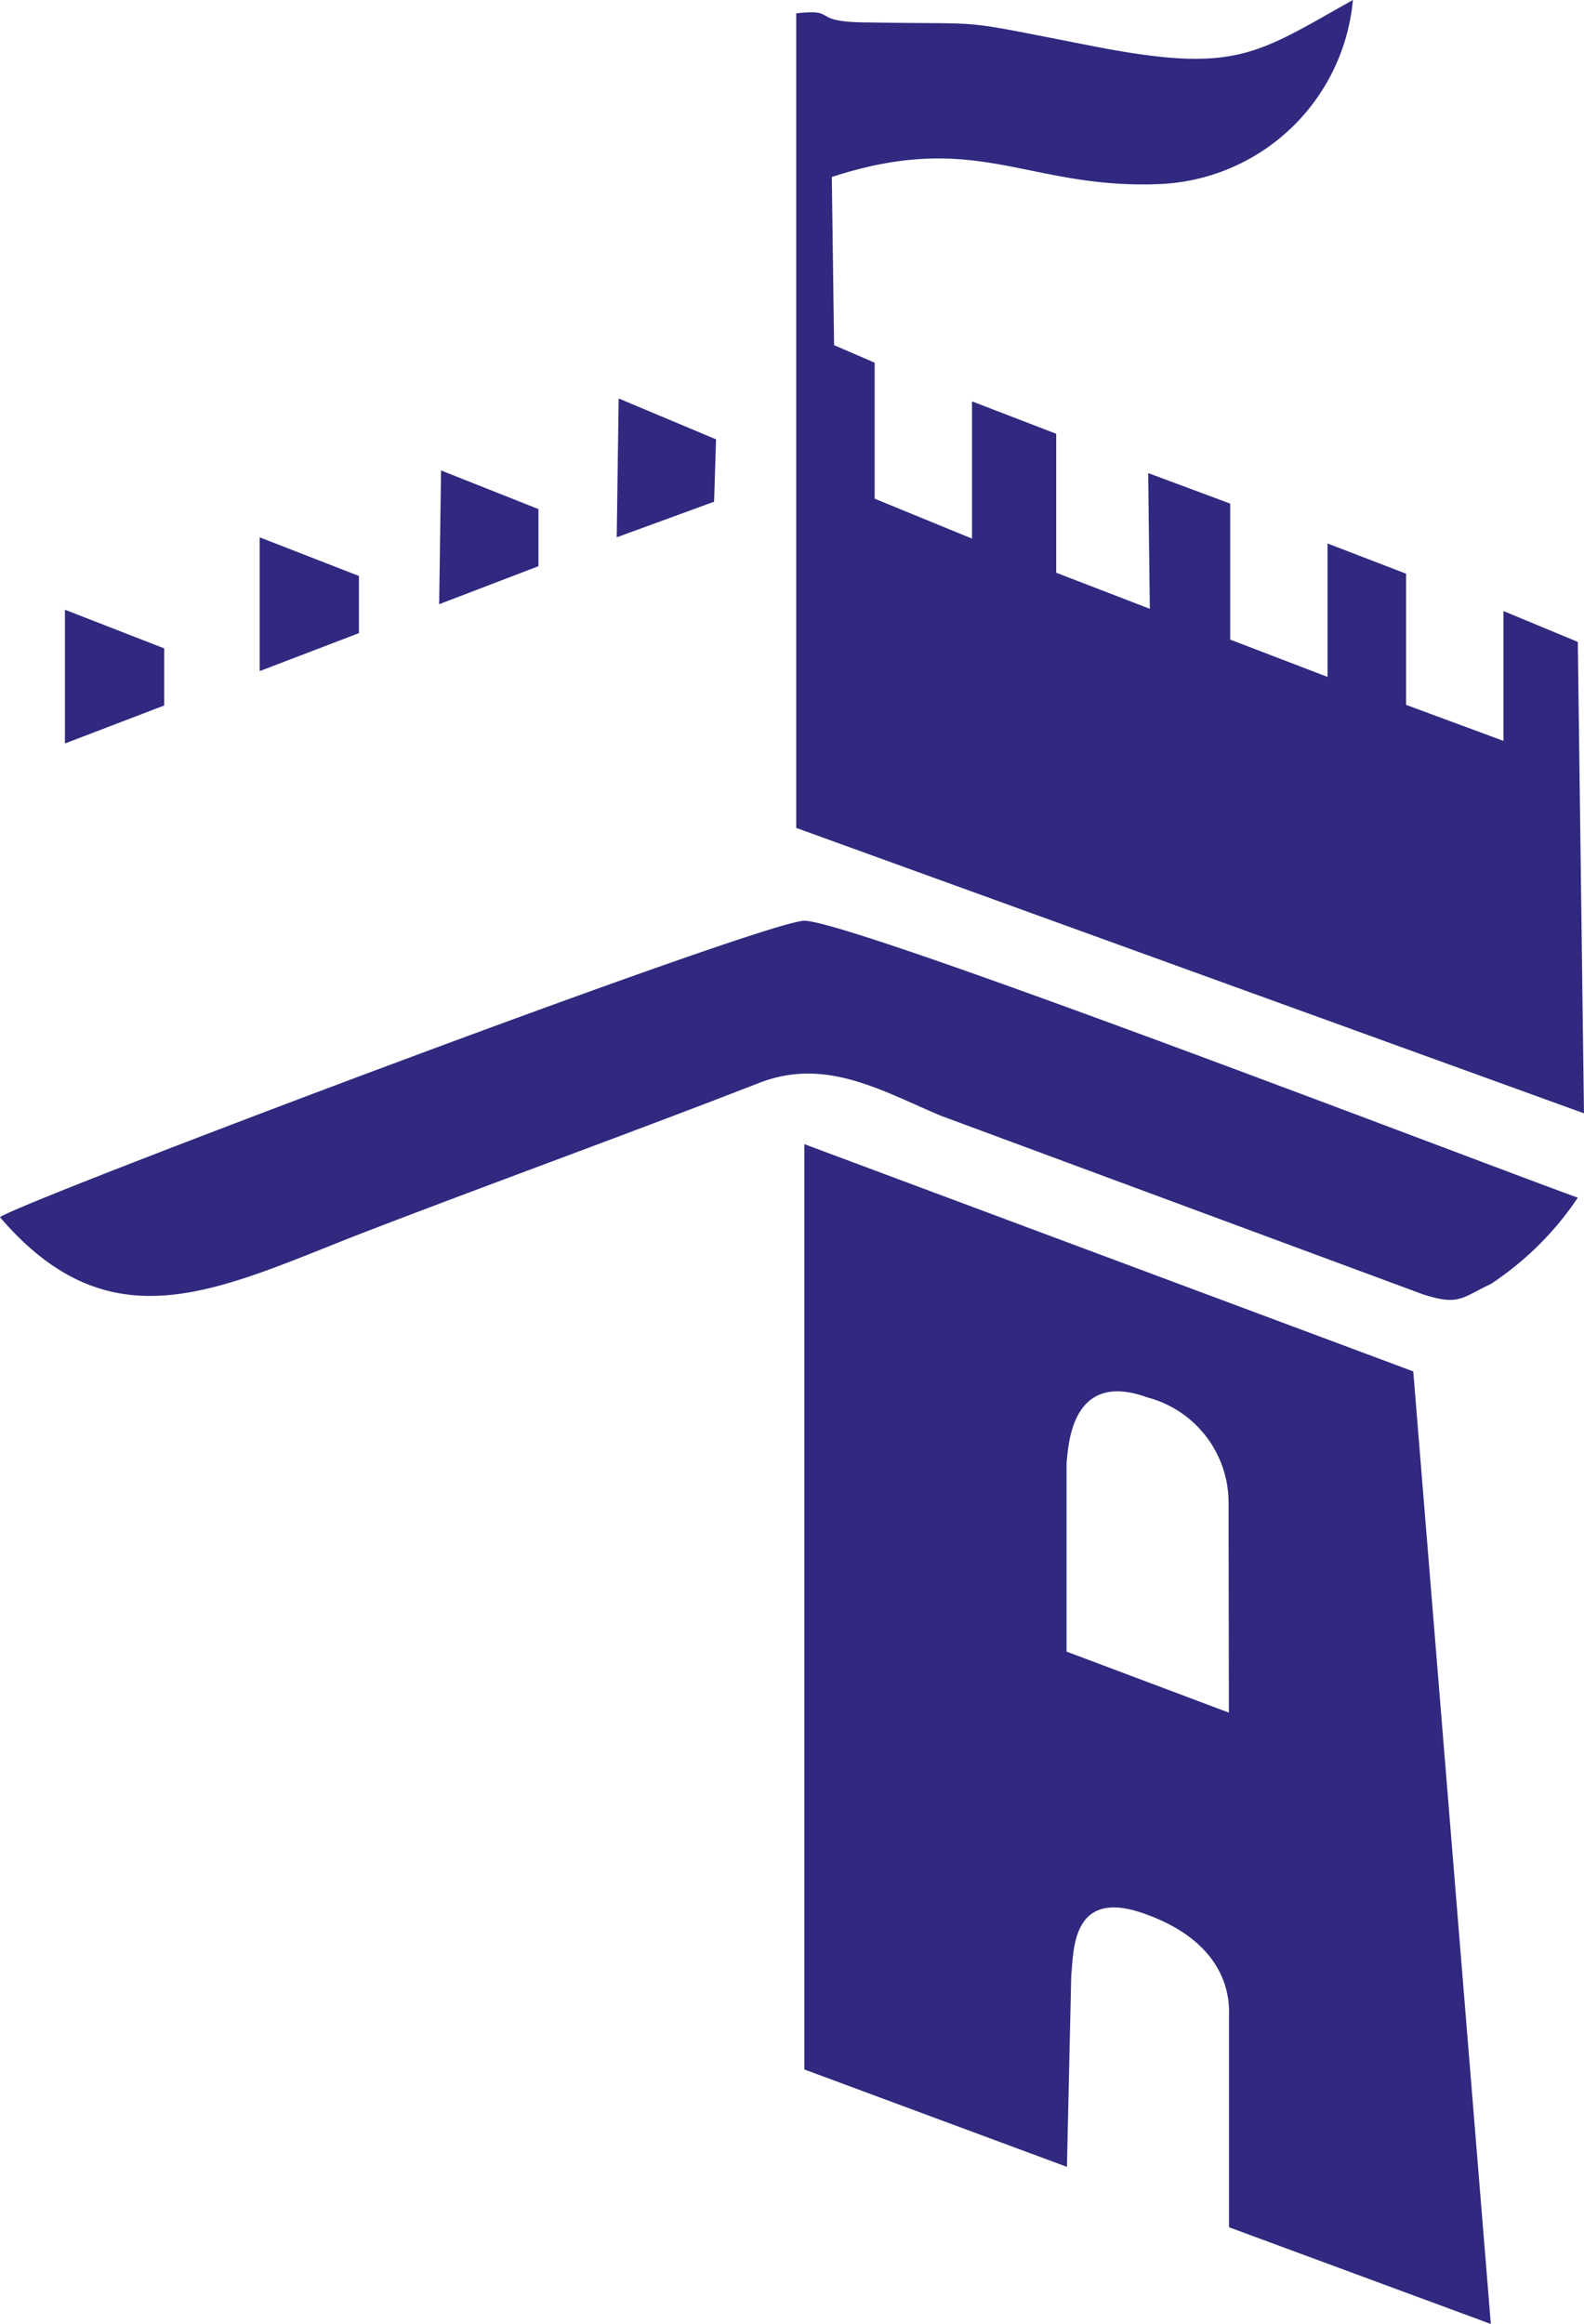 <?xml version="1.0" encoding="UTF-8"?>
<svg xmlns="http://www.w3.org/2000/svg" width="73.393" height="107.653" viewBox="0 0 73.393 107.653">
  <path id="Контур_151" data-name="Контур 151" d="M56.939,79.293l-7.52-2.827V67.7c.09-.692.165-4.316,3.745-3.008a5.038,5.038,0,0,1,3.76,4.843Zm12.137,28.319L65.482,63.487,37.268,52.959V95.822l12.167,4.512.2-8.873c.12-1.113,0-4.016,3.294-2.888s4.061,3.188,4.016,4.692v9.866Zm4.031-52.172c-4.963-1.8-33.613-12.829-35.839-12.829C35.388,42.612.827,55.666,0,56.343c5.324,6.211,10.392,3.173,17.371.511,6.121-2.346,11.7-4.361,17.747-6.708,3.113-1.248,5.73.346,8.482,1.5l22.334,8.272c1.684.541,1.79.15,3.143-.481a14.378,14.378,0,0,0,4.031-4ZM36.892.577V38.311l36.5,13.22-.286-21.837-3.444-1.429V34.28l-4.512-1.669V26.535l-3.64-1.4v6.181L57,29.588v-6.3l-3.8-1.414.075,6.287L48.938,26.49V20.053l-3.9-1.5V24.91l-4.512-1.85v-6.3l-1.88-.812-.105-7.79c6.753-2.2,9.024.556,15.115.331A9.385,9.385,0,0,0,62.685-.04C58.173,2.487,57.27,3.389,50.653,2.1S46.141,1.1,40.306,1C37.388,1,38.937.351,36.892.577ZM20.348,27.948l4.6-1.76V23.542l-4.512-1.79Zm-8.317,3.1,4.6-1.76V26.64l-4.6-1.79ZM3.008,34.4l4.6-1.76V29.994l-4.6-1.79Zm25.567-9.55L33.087,23.2l.09-2.888-4.512-1.895Z" transform="translate(0 0.04)" fill="#30297f" fill-rule="evenodd"></path>
</svg>
